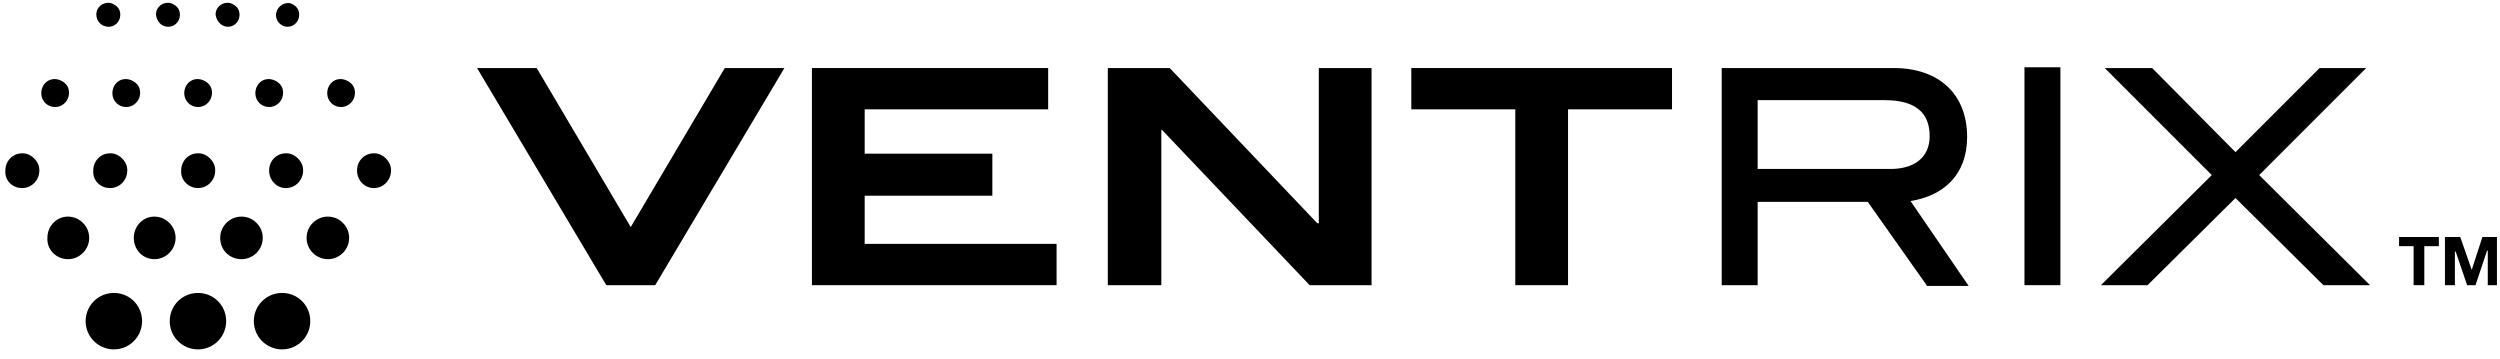 <?xml version="1.0" encoding="utf-8"?>
<!-- Generator: Adobe Illustrator 24.1.0, SVG Export Plug-In . SVG Version: 6.00 Build 0)  -->
<svg version="1.1" id="レイヤー_1" xmlns="http://www.w3.org/2000/svg" xmlns:xlink="http://www.w3.org/1999/xlink" x="0px"
	 y="0px" viewBox="0 0 327 47" style="enable-background:new 0 0 327 47;" xml:space="preserve">
<g>
	<polygon points="313.8,32.2 313.8,31 319,31 319,32.2 317.1,32.2 317.1,37.3 315.7,37.3 315.7,32.2 	"/>
	<polygon points="324.7,31 323.3,35.3 323.3,35.3 321.8,31 319.8,31 319.8,37.3 321.1,37.3 321.1,32.9 321.2,32.9 322.7,37.3 
		323.8,37.3 325.3,32.8 325.4,32.8 325.4,37.3 326.6,37.3 326.6,31 	"/>
	<polygon points="85.7,37.3 79.3,37.3 62.4,8.9 70.2,8.9 82.5,29.7 94.8,8.9 102.6,8.9 	"/>
	<polygon points="106.2,37.3 106.2,8.9 137.1,8.9 137.1,14.3 113.1,14.3 113.1,20.1 129.8,20.1 129.8,25.6 113.1,25.6 113.1,31.9 
		138.2,31.9 138.2,37.3 	"/>
	<polygon points="171.3,37.3 152,17 151.9,17 151.9,37.3 144.9,37.3 144.9,8.9 153,8.9 172.3,29.2 172.5,29.2 172.5,8.9 179.4,8.9 
		179.4,37.3 	"/>
	<polygon points="205.1,14.3 205.1,37.3 198.2,37.3 198.2,14.3 184.6,14.3 184.6,8.9 218.7,8.9 218.7,14.3 	"/>
	<path d="M252,37.3l-7.7-10.9h-14.4v10.9h-4.7V8.9h22.5c6,0,9.6,3.5,9.6,9c0,5-3.1,7.7-7.4,8.4l7.6,11.1H252V37.3z M252.4,17.8
		c0-3.1-1.9-4.7-5.9-4.7h-16.6v9h17C250.4,22.2,252.4,20.6,252.4,17.8"/>
	<rect x="264.8" y="8.8" width="4.7" height="28.5"/>
	<polygon points="303.9,37.3 292.4,25.9 280.9,37.3 274.8,37.3 289.3,22.9 275.3,8.9 281.5,8.9 292.4,19.9 303.4,8.9 309.5,8.9 
		295.5,22.9 310,37.3 	"/>
	<path d="M14.9,45.7c2.3,0,4.1-2.1,3.6-4.5c-0.3-1.4-1.4-2.5-2.8-2.8c-2.4-0.5-4.5,1.3-4.5,3.6C11.2,44.1,12.9,45.7,14.9,45.7"/>
	<path d="M36.9,45.7c2.3,0,4.1-2.1,3.6-4.5c-0.3-1.4-1.4-2.5-2.8-2.8c-2.4-0.5-4.5,1.3-4.5,3.6C33.2,44.1,34.9,45.7,36.9,45.7"/>
	<path d="M25.9,45.7c2.3,0,4.1-2.1,3.6-4.5c-0.3-1.4-1.4-2.5-2.8-2.8c-2.4-0.5-4.5,1.3-4.5,3.6C22.2,44.1,23.9,45.7,25.9,45.7"/>
	<path d="M8.9,33.9c1.7,0,3.1-1.6,2.7-3.4c-0.2-1-1.1-1.9-2.1-2.1c-1.8-0.4-3.3,1-3.3,2.7C6.1,32.7,7.4,33.9,8.9,33.9"/>
	<path d="M31.6,33.9c1.7,0,3.1-1.6,2.7-3.4c-0.2-1-1.1-1.9-2.1-2.1c-1.8-0.4-3.4,1-3.4,2.7C28.8,32.7,30,33.9,31.6,33.9"/>
	<path d="M42.9,33.9c1.7,0,3.1-1.6,2.7-3.4c-0.2-1-1.1-1.9-2.1-2.1c-1.8-0.4-3.4,1-3.4,2.7C40.1,32.7,41.4,33.9,42.9,33.9"/>
	<path d="M20.2,33.9c1.7,0,3.1-1.6,2.7-3.4c-0.2-1-1.1-1.9-2.1-2.1c-1.8-0.4-3.3,1-3.3,2.7C17.5,32.7,18.7,33.9,20.2,33.9"/>
	<path d="M7.2,14c1.1,0,2-1,1.8-2.2c-0.1-0.7-0.7-1.2-1.4-1.4c-1.2-0.3-2.2,0.6-2.2,1.8C5.4,13.2,6.2,14,7.2,14"/>
	<path d="M25.9,14c1.1,0,2-1,1.8-2.2c-0.1-0.7-0.7-1.2-1.4-1.4c-1.2-0.3-2.2,0.6-2.2,1.8C24.1,13.2,24.9,14,25.9,14"/>
	<path d="M35.2,14c1.1,0,2-1,1.8-2.2c-0.1-0.7-0.7-1.2-1.4-1.4c-1.2-0.3-2.2,0.6-2.2,1.8C33.4,13.2,34.2,14,35.2,14"/>
	<path d="M44.6,14c1.1,0,2-1,1.8-2.2c-0.1-0.7-0.7-1.2-1.4-1.4c-1.2-0.3-2.2,0.6-2.2,1.8C42.8,13.2,43.6,14,44.6,14"/>
	<path d="M16.5,14c1.1,0,2-1,1.8-2.2c-0.1-0.7-0.7-1.2-1.4-1.4c-1.2-0.3-2.2,0.6-2.2,1.8C14.7,13.2,15.5,14,16.5,14"/>
	<path d="M14.2,3.5c1,0,1.7-0.9,1.5-1.9c-0.1-0.6-0.6-1-1.2-1.2c-1-0.2-1.9,0.5-1.9,1.5C12.6,2.8,13.3,3.5,14.2,3.5"/>
	<path d="M29.8,3.5c1,0,1.7-0.9,1.5-1.9c-0.1-0.6-0.6-1-1.2-1.2c-1-0.2-1.9,0.5-1.9,1.5C28.3,2.8,29,3.5,29.8,3.5"/>
	<path d="M37.6,3.5c1,0,1.7-0.9,1.5-1.9c-0.1-0.6-0.6-1-1.2-1.2C37,0.3,36.1,1,36.1,2C36.1,2.8,36.8,3.5,37.6,3.5"/>
	<path d="M22,3.5c1,0,1.7-0.9,1.5-1.9c-0.1-0.6-0.6-1-1.2-1.2c-1-0.2-1.9,0.5-1.9,1.5C20.5,2.8,21.1,3.5,22,3.5"/>
	<path d="M2.9,24.6c1.4,0,2.5-1.3,2.2-2.8c-0.2-0.8-0.9-1.5-1.7-1.7c-1.5-0.3-2.7,0.8-2.7,2.2C0.6,23.6,1.6,24.6,2.9,24.6"/>
	<path d="M25.9,24.6c1.4,0,2.5-1.3,2.2-2.8c-0.2-0.8-0.9-1.5-1.7-1.7c-1.5-0.3-2.7,0.8-2.7,2.2C23.6,23.6,24.7,24.6,25.9,24.6"/>
	<path d="M37.4,24.6c1.4,0,2.5-1.3,2.2-2.8c-0.2-0.8-0.9-1.5-1.7-1.7c-1.5-0.3-2.7,0.8-2.7,2.2C35.2,23.6,36.2,24.6,37.4,24.6"/>
	<path d="M48.9,24.6c1.4,0,2.5-1.3,2.2-2.8c-0.2-0.8-0.9-1.5-1.7-1.7c-1.5-0.3-2.7,0.8-2.7,2.2C46.7,23.6,47.7,24.6,48.9,24.6"/>
	<path d="M14.4,24.6c1.4,0,2.5-1.3,2.2-2.8c-0.2-0.8-0.9-1.5-1.7-1.7c-1.5-0.3-2.7,0.8-2.7,2.2C12.1,23.6,13.1,24.6,14.4,24.6"/>
</g>
</svg>
